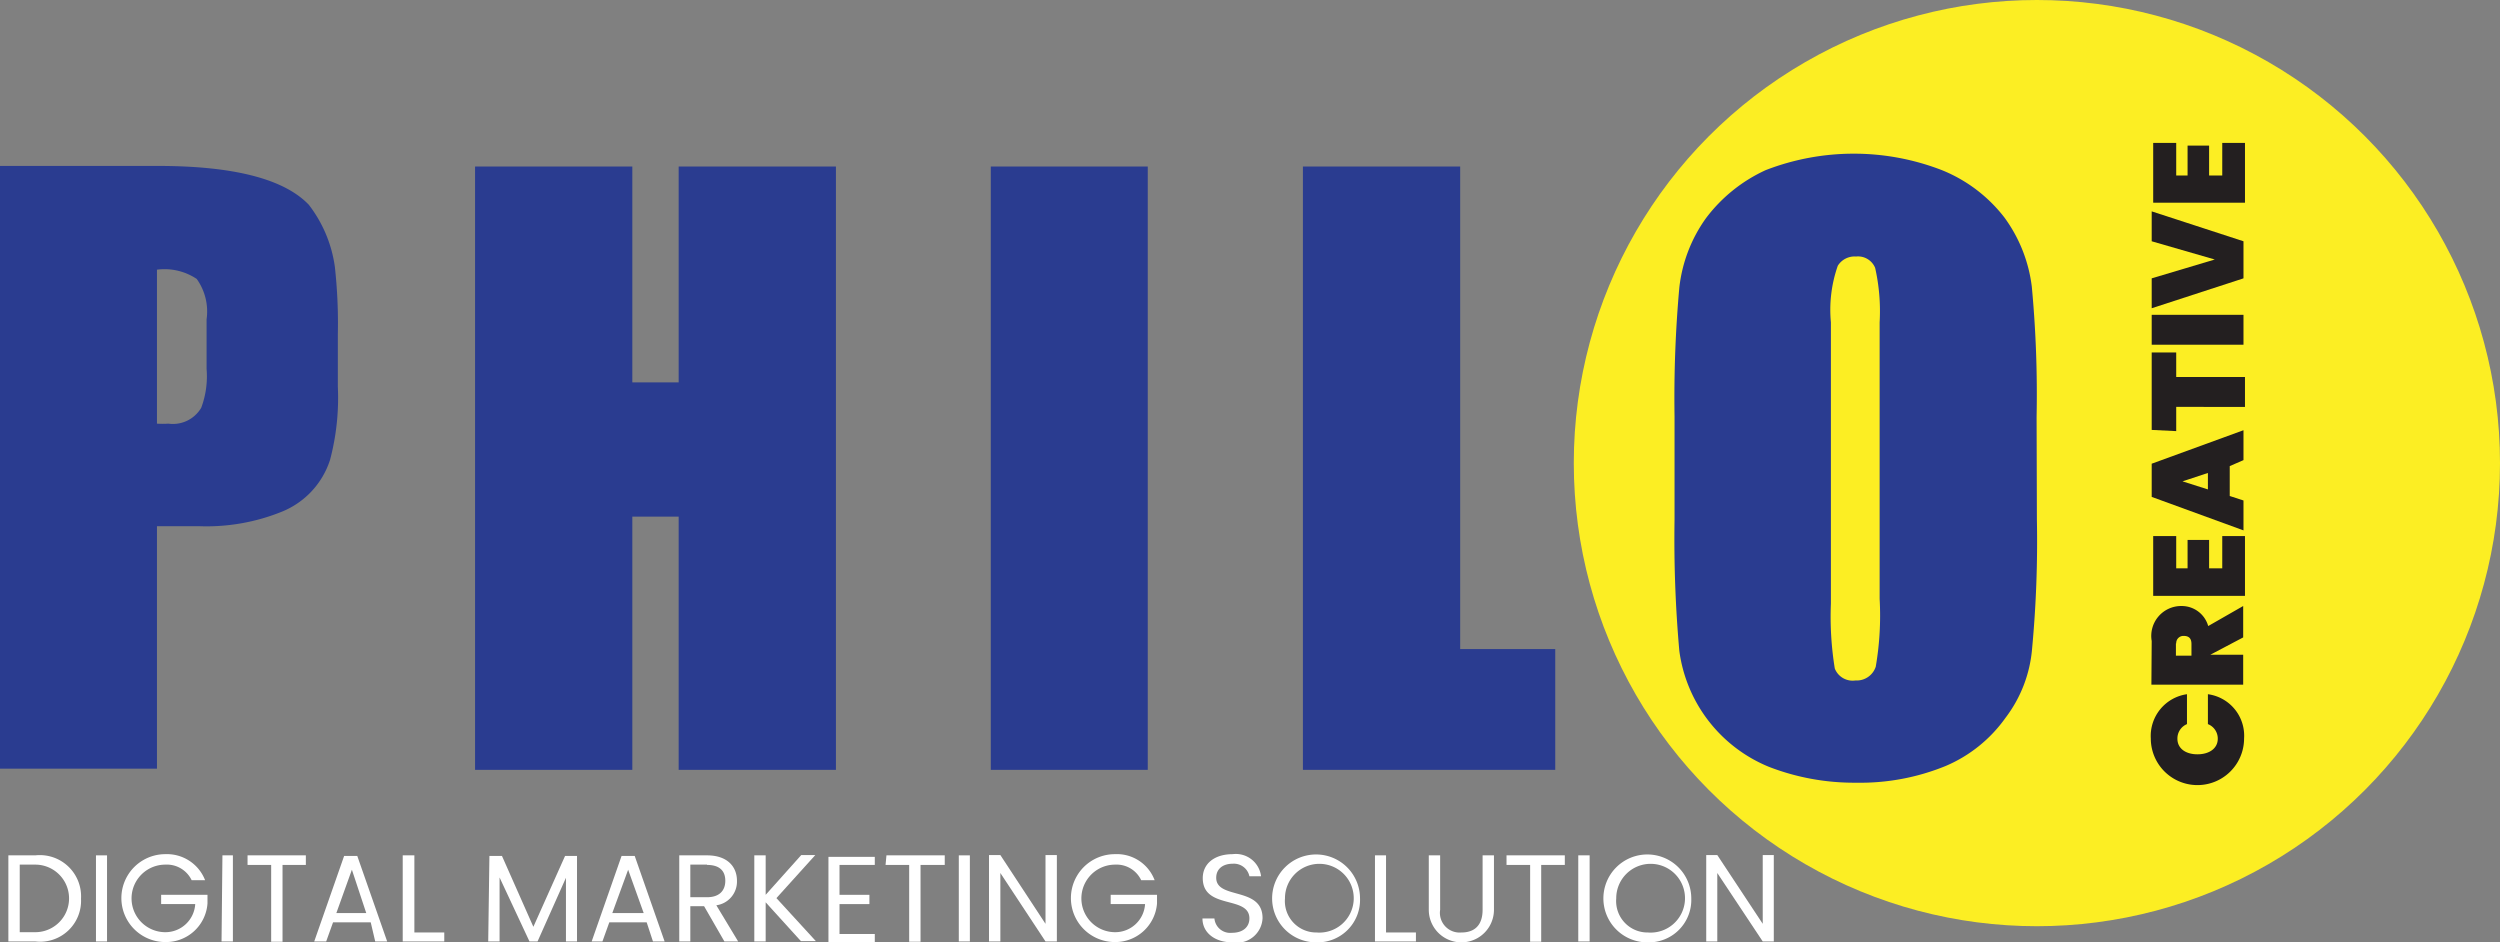 <svg xmlns="http://www.w3.org/2000/svg" id="Layer_1" data-name="Layer 1" width="83.62" height="31.52" viewBox="0 0 83.62 31.52"><rect x="0" y="0" width="83.62" height="31.52" fill="#808080" stroke="none"/><defs><style>.cls-1{fill:#fcee23;}.cls-2{fill:#2a3c90;}.cls-3{fill:#231f20;}.cls-4{fill:#fff;}</style></defs><circle class="cls-1" cx="68.13" cy="15.49" r="15.49"></circle><path class="cls-2" d="M261.46,412.11v5.13a2.76,2.76,0,0,0,.38,0,1.1,1.1,0,0,0,1.1-.53,3,3,0,0,0,.18-1.3v-1.66a1.87,1.87,0,0,0-.33-1.35,1.94,1.94,0,0,0-1.33-.31m-5.25-3.47h5.28c2.55,0,4.23.44,5.05,1.3a4.38,4.38,0,0,1,.87,2.07,17.29,17.29,0,0,1,.1,2.27V416a8.1,8.1,0,0,1-.26,2.45,2.79,2.79,0,0,1-1.6,1.73,6.71,6.71,0,0,1-2.79.49h-1.4v8.11h-5.25Z" transform="translate(-256.21 -403.07)"></path><polygon class="cls-2" points="27.96 5.57 27.96 25.75 22.7 25.75 22.7 17.28 21.15 17.28 21.15 25.75 15.89 25.75 15.89 5.57 21.15 5.57 21.15 12.79 22.7 12.79 22.7 5.57 27.96 5.57"></polygon><rect class="cls-2" x="33.14" y="5.57" width="5.25" height="20.18"></rect><polygon class="cls-2" points="48.84 5.57 48.84 21.71 52.02 21.71 52.02 25.75 43.58 25.75 43.58 5.57 48.84 5.57"></polygon><path class="cls-2" d="M319.08,413.85a6.59,6.59,0,0,0-.15-1.82.62.62,0,0,0-.64-.38.66.66,0,0,0-.61.31,4.45,4.45,0,0,0-.23,1.89v9.41a10.84,10.84,0,0,0,.13,2.17.64.64,0,0,0,.69.4.67.67,0,0,0,.68-.46,10.07,10.07,0,0,0,.13-2.27Zm5.26,6.6a38.45,38.45,0,0,1-.16,4.31,4.42,4.42,0,0,1-.89,2.32,4.71,4.71,0,0,1-2,1.61,7.54,7.54,0,0,1-3,.56,7.88,7.88,0,0,1-2.91-.53,4.89,4.89,0,0,1-3-3.88,42.25,42.25,0,0,1-.16-4.39V417a41.1,41.1,0,0,1,.16-4.31,4.91,4.91,0,0,1,.89-2.32,5.2,5.2,0,0,1,2-1.61,8.16,8.16,0,0,1,5.89,0,5,5,0,0,1,2.09,1.58,4.92,4.92,0,0,1,.92,2.32,38.66,38.66,0,0,1,.16,4.36Z" transform="translate(-256.21 -403.07)"></path><path class="cls-3" d="M328.15,427.77a1.41,1.41,0,0,1,1.21-1.48v1a.52.52,0,0,0-.32.49c0,.32.27.52.67.52s.68-.2.68-.52a.52.52,0,0,0-.33-.49v-1a1.4,1.4,0,0,1,1.21,1.48,1.56,1.56,0,0,1-3.12,0Z" transform="translate(-256.21 -403.07)"></path><path class="cls-3" d="M328.18,424.51a1,1,0,0,1,1-1.17.92.92,0,0,1,.89.67l1.17-.67v1.05l-1.1.58h1.1v1h-3.07Zm.81.08V425h.52v-.39c0-.18-.08-.27-.26-.27A.24.24,0,0,0,329,424.59Z" transform="translate(-256.21 -403.07)"></path><path class="cls-3" d="M329,421v1.08h.38v-.95h.72v.95h.44V421h.76v2h-3.07v-2Z" transform="translate(-256.21 -403.07)"></path><path class="cls-3" d="M330.79,418.66v1l.46.15v1l-3.07-1.12v-1.11l3.07-1.12v1Zm-1.58.51.85.27v-.55Z" transform="translate(-256.21 -403.07)"></path><path class="cls-3" d="M328.18,417.45v-2.59H329v.82h2.3v1H329v.81Z" transform="translate(-256.21 -403.07)"></path><path class="cls-3" d="M328.18,414.6v-1h3.07v1Z" transform="translate(-256.21 -403.07)"></path><path class="cls-3" d="M328.18,411.14v-1l3.07,1v1.24l-3.07,1v-1l2.11-.63Z" transform="translate(-256.21 -403.07)"></path><path class="cls-3" d="M329,407.85v1.09h.38v-1h.72v1h.44v-1.09h.76v2h-3.07v-2Z" transform="translate(-256.21 -403.07)"></path><path class="cls-4" d="M258.92,433.13a1.37,1.37,0,0,1-1.53,1.43h-.9v-2.88h.9A1.38,1.38,0,0,1,258.92,433.13Zm-1.53,1.12a1.13,1.13,0,1,0,0-2.26h-.52v2.26Z" transform="translate(-256.21 -403.07)"></path><path class="cls-4" d="M259.42,431.68h.37v2.88h-.37Z" transform="translate(-256.21 -403.07)"></path><path class="cls-4" d="M263.07,432.51h-.45a.92.92,0,0,0-.88-.52,1.13,1.13,0,0,0,0,2.26,1,1,0,0,0,1-.94H261.6V433h1.55v.29a1.39,1.39,0,0,1-1.41,1.29,1.47,1.47,0,0,1,0-2.94A1.37,1.37,0,0,1,263.07,432.51Z" transform="translate(-256.21 -403.07)"></path><path class="cls-4" d="M263.65,431.68H264v2.88h-.38Z" transform="translate(-256.21 -403.07)"></path><path class="cls-4" d="M264.49,431.68h1.95V432h-.78v2.57h-.38V432h-.79Z" transform="translate(-256.21 -403.07)"></path><path class="cls-4" d="M268.61,433.92h-1.26l-.23.64h-.4l1-2.86h.44l1,2.86h-.4Zm-.63-1.76-.52,1.45h1Z" transform="translate(-256.21 -403.07)"></path><path class="cls-4" d="M270.07,431.68v2.58h1v.3h-1.39v-2.88Z" transform="translate(-256.21 -403.07)"></path><path class="cls-4" d="M272.58,431.7H273l1.05,2.37,1.06-2.37h.4v2.86h-.37v-2.13l-.95,2.13h-.27l-1-2.14v2.14h-.38Z" transform="translate(-256.21 -403.07)"></path><path class="cls-4" d="M277.84,433.92h-1.25l-.23.64H276l1-2.86h.44l1,2.86h-.39Zm-.62-1.76-.53,1.45h1.05Z" transform="translate(-256.21 -403.07)"></path><path class="cls-4" d="M279.86,431.68c.68,0,1,.38,1,.85a.8.8,0,0,1-.69.82l.73,1.21h-.46l-.68-1.18h-.46v1.18h-.37v-2.88Zm0,.31h-.56v1.09h.56c.42,0,.61-.23.61-.55S280.29,432,279.86,432Z" transform="translate(-256.21 -403.07)"></path><path class="cls-4" d="M281.82,433.25v1.31h-.38v-2.88h.38V433l1.19-1.33h.47l-1.3,1.44,1.32,1.44H283Z" transform="translate(-256.21 -403.07)"></path><path class="cls-4" d="M285.47,432h-1.18v1h1v.31h-1v1h1.18v.31h-1.55v-2.89h1.55Z" transform="translate(-256.21 -403.07)"></path><path class="cls-4" d="M285.86,431.68h1.95V432H287v2.57h-.38V432h-.79Z" transform="translate(-256.21 -403.07)"></path><path class="cls-4" d="M288.28,431.68h.37v2.88h-.37Z" transform="translate(-256.21 -403.07)"></path><path class="cls-4" d="M291.56,431.67v2.89h-.38l-1.51-2.29v2.29h-.38v-2.89h.38l1.51,2.3v-2.3Z" transform="translate(-256.21 -403.07)"></path><path class="cls-4" d="M294.83,432.51h-.45a.91.91,0,0,0-.87-.52,1.13,1.13,0,0,0,0,2.26,1,1,0,0,0,1-.94h-1.15V433h1.55v.29a1.4,1.4,0,0,1-1.41,1.29,1.47,1.47,0,0,1,0-2.94A1.35,1.35,0,0,1,294.83,432.51Z" transform="translate(-256.21 -403.07)"></path><path class="cls-4" d="M297.43,434.59c-.58,0-1-.32-1-.8h.4a.53.53,0,0,0,.59.48c.37,0,.58-.2.58-.48,0-.78-1.56-.28-1.56-1.35,0-.48.39-.8,1-.8a.85.85,0,0,1,.95.74H298a.53.53,0,0,0-.56-.42c-.31,0-.55.16-.55.47,0,.74,1.55.28,1.55,1.35A.86.86,0,0,1,297.43,434.59Z" transform="translate(-256.21 -403.07)"></path><path class="cls-4" d="M300.25,434.59a1.47,1.47,0,1,1,1.45-1.47A1.42,1.42,0,0,1,300.25,434.59Zm0-.33a1.15,1.15,0,1,0-1.06-1.14A1.05,1.05,0,0,0,300.25,434.26Z" transform="translate(-256.21 -403.07)"></path><path class="cls-4" d="M302.57,431.68v2.58h1v.3H302.2v-2.88Z" transform="translate(-256.21 -403.07)"></path><path class="cls-4" d="M304,431.68h.38v1.82a.66.66,0,0,0,.71.76c.43,0,.71-.23.71-.76v-1.82h.38v1.82a1.09,1.09,0,0,1-2.18,0Z" transform="translate(-256.21 -403.07)"></path><path class="cls-4" d="M306.6,431.68h1.95V432h-.79v2.57h-.37V432h-.79Z" transform="translate(-256.21 -403.07)"></path><path class="cls-4" d="M309,431.68h.38v2.88H309Z" transform="translate(-256.21 -403.07)"></path><path class="cls-4" d="M311.33,434.59a1.47,1.47,0,1,1,1.45-1.47A1.42,1.42,0,0,1,311.33,434.59Zm0-.33a1.15,1.15,0,1,0-1.06-1.14A1.05,1.05,0,0,0,311.33,434.26Z" transform="translate(-256.21 -403.07)"></path><path class="cls-4" d="M315.54,431.67v2.89h-.37l-1.52-2.29v2.29h-.37v-2.89h.37l1.52,2.3v-2.3Z" transform="translate(-256.21 -403.07)"></path></svg>